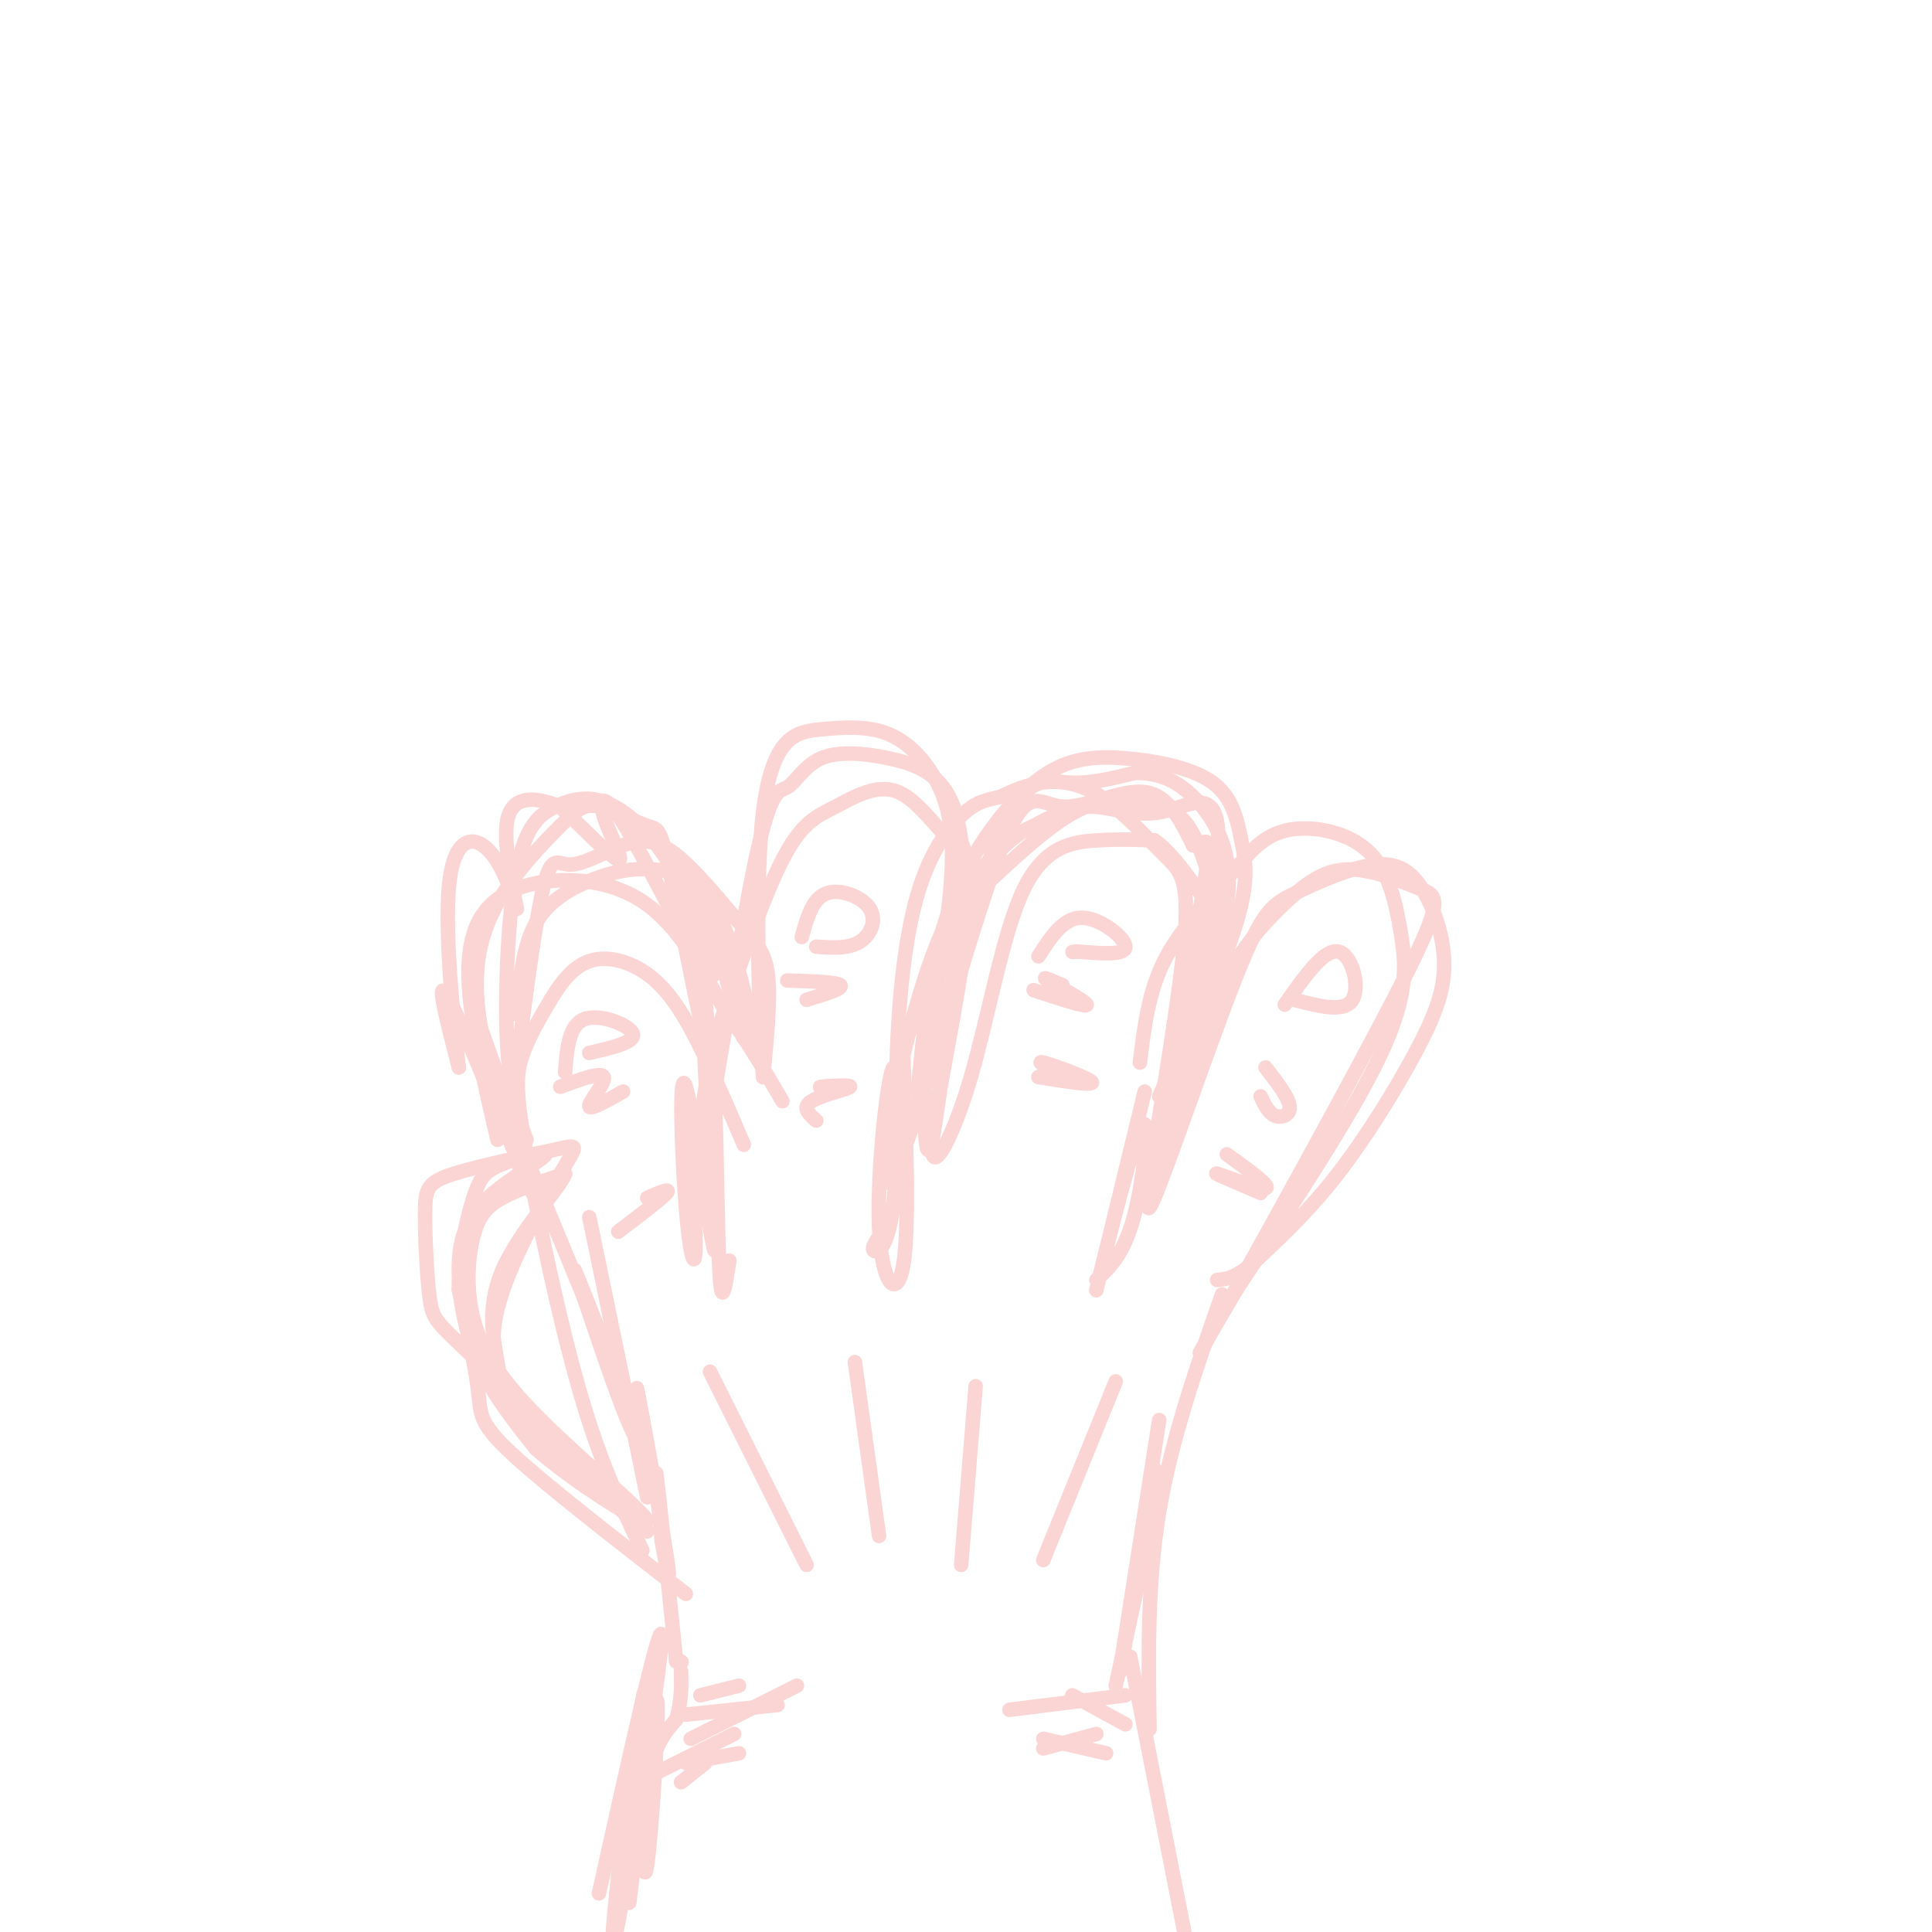 <svg viewBox='0 0 400 400' version='1.1' xmlns='http://www.w3.org/2000/svg' xmlns:xlink='http://www.w3.org/1999/xlink'><g fill='none' stroke='#FBD4D4' stroke-width='3' stroke-linecap='round' stroke-linejoin='round'><path d='M124,392c6.511,-29.356 13.022,-58.711 13,-53c-0.022,5.711 -6.578,46.489 -9,59c-2.422,12.511 -0.711,-3.244 1,-19'/><path d='M129,379c2.024,-13.523 6.584,-37.831 6,-31c-0.584,6.831 -6.311,44.801 -7,46c-0.689,1.199 3.660,-34.372 5,-42c1.340,-7.628 -0.330,12.686 -2,33'/><path d='M131,385c-0.640,8.578 -1.241,13.522 0,3c1.241,-10.522 4.322,-36.511 5,-36c0.678,0.511 -1.048,27.522 -2,34c-0.952,6.478 -1.129,-7.578 0,-16c1.129,-8.422 3.565,-11.211 6,-14'/><path d='M140,356c1.167,-4.000 1.083,-7.000 1,-10'/><path d='M234,343c0.000,0.000 11.000,56.000 11,56'/><path d='M245,399c1.833,9.667 0.917,5.833 0,2'/><path d='M141,344c0.000,0.000 0.100,0.100 0.1,0.1'/><path d='M140,344c-1.750,-16.917 -3.500,-33.833 -4,-38c-0.500,-4.167 0.250,4.417 1,13'/><path d='M137,319c0.786,5.022 2.252,11.078 1,3c-1.252,-8.078 -5.222,-30.290 -6,-34c-0.778,-3.710 1.635,11.083 0,10c-1.635,-1.083 -7.317,-18.041 -13,-35'/><path d='M119,263c0.798,1.667 9.292,23.333 7,18c-2.292,-5.333 -15.369,-37.667 -20,-48c-4.631,-10.333 -0.815,1.333 3,13'/><path d='M109,246c-3.089,-9.392 -12.313,-39.373 -11,-37c1.313,2.373 13.161,37.100 13,39c-0.161,1.900 -12.332,-29.029 -17,-39c-4.668,-9.971 -1.834,1.014 1,12'/><path d='M95,221c-0.746,-6.134 -3.112,-27.470 -2,-38c1.112,-10.530 5.701,-10.255 9,-6c3.299,4.255 5.307,12.491 5,11c-0.307,-1.491 -2.929,-12.709 -2,-18c0.929,-5.291 5.408,-4.655 8,-4c2.592,0.655 3.296,1.327 4,2'/><path d='M117,168c3.296,3.016 9.535,9.556 11,10c1.465,0.444 -1.845,-5.207 -3,-9c-1.155,-3.793 -0.155,-5.728 5,3c5.155,8.728 14.465,28.119 17,30c2.535,1.881 -1.704,-13.748 -3,-19c-1.296,-5.252 0.352,-0.126 2,5'/><path d='M146,188c1.667,5.333 4.833,16.167 8,27'/><path d='M231,349c0.000,0.000 7.000,-32.000 7,-32'/><path d='M232,346c0.000,0.000 7.000,-42.000 7,-42'/><path d='M232,345c0.000,0.000 8.000,-51.000 8,-51'/><path d='M238,358c-0.250,-15.000 -0.500,-30.000 2,-45c2.500,-15.000 7.750,-30.000 13,-45'/><path d='M134,310c0.000,0.000 -12.000,-58.000 -12,-58'/><path d='M133,321c-4.315,-8.929 -8.631,-17.857 -13,-33c-4.369,-15.143 -8.792,-36.500 -11,-49c-2.208,-12.500 -2.202,-16.143 -1,-20c1.202,-3.857 3.601,-7.929 6,-12'/><path d='M114,207c2.198,-3.675 4.692,-6.861 8,-8c3.308,-1.139 7.429,-0.230 11,2c3.571,2.230 6.592,5.780 10,12c3.408,6.220 7.204,15.110 11,24'/><path d='M103,236c-3.030,-12.946 -6.060,-25.893 -6,-35c0.060,-9.107 3.208,-14.375 10,-17c6.792,-2.625 17.226,-2.607 25,2c7.774,4.607 12.887,13.804 18,23'/><path d='M150,209c5.000,7.000 8.500,13.000 12,19'/><path d='M109,236c-1.736,-4.750 -3.472,-9.500 -4,-20c-0.528,-10.500 0.152,-26.750 2,-36c1.848,-9.250 4.865,-11.501 8,-13c3.135,-1.499 6.387,-2.247 10,-1c3.613,1.247 7.588,4.490 11,9c3.412,4.510 6.261,10.289 8,18c1.739,7.711 2.370,17.356 3,27'/><path d='M147,220c-1.186,-3.831 -5.650,-26.909 -8,-38c-2.350,-11.091 -2.587,-10.196 -5,-11c-2.413,-0.804 -7.003,-3.309 -10,-4c-2.997,-0.691 -4.400,0.431 -8,4c-3.600,3.569 -9.398,9.586 -13,16c-3.602,6.414 -5.008,13.227 -4,22c1.008,8.773 4.431,19.507 6,23c1.569,3.493 1.285,-0.253 1,-4'/><path d='M106,228c1.294,-9.766 4.028,-32.182 6,-42c1.972,-9.818 3.181,-7.037 6,-7c2.819,0.037 7.247,-2.670 11,-4c3.753,-1.330 6.831,-1.284 11,2c4.169,3.284 9.430,9.807 13,14c3.570,4.193 5.449,6.055 6,11c0.551,4.945 -0.224,12.972 -1,21'/><path d='M158,223c-0.694,-8.190 -1.930,-39.166 0,-55c1.930,-15.834 7.025,-16.524 12,-17c4.975,-0.476 9.828,-0.736 14,1c4.172,1.736 7.662,5.467 10,10c2.338,4.533 3.525,9.866 3,19c-0.525,9.134 -2.763,22.067 -5,35'/><path d='M192,216c-0.908,12.907 -0.679,27.674 1,20c1.679,-7.674 4.809,-37.787 6,-51c1.191,-13.213 0.443,-9.524 -2,-11c-2.443,-1.476 -6.583,-8.117 -11,-10c-4.417,-1.883 -9.112,0.993 -13,3c-3.888,2.007 -6.968,3.145 -11,11c-4.032,7.855 -9.016,22.428 -14,37'/><path d='M148,215c-3.417,15.351 -4.960,35.227 -3,27c1.960,-8.227 7.421,-44.559 11,-62c3.579,-17.441 5.274,-15.991 7,-17c1.726,-1.009 3.483,-4.477 7,-6c3.517,-1.523 8.793,-1.102 14,0c5.207,1.102 10.345,2.886 13,9c2.655,6.114 2.828,16.557 3,27'/><path d='M200,193c-1.482,14.402 -6.687,36.906 -7,44c-0.313,7.094 4.267,-1.222 8,-14c3.733,-12.778 6.621,-30.017 11,-39c4.379,-8.983 10.251,-9.709 15,-10c4.749,-0.291 8.374,-0.145 12,0'/><path d='M239,174c4.124,2.772 8.434,9.703 11,13c2.566,3.297 3.388,2.960 0,15c-3.388,12.040 -10.985,36.455 -10,31c0.985,-5.455 10.553,-40.782 12,-56c1.447,-15.218 -5.226,-10.328 -11,-9c-5.774,1.328 -10.650,-0.906 -15,-1c-4.350,-0.094 -8.175,1.953 -12,4'/><path d='M214,171c-3.054,1.366 -4.689,2.782 -8,6c-3.311,3.218 -8.297,8.239 -13,21c-4.703,12.761 -9.121,33.263 -10,42c-0.879,8.737 1.781,5.708 7,-10c5.219,-15.708 12.997,-44.097 18,-56c5.003,-11.903 7.232,-7.320 12,-7c4.768,0.320 12.077,-3.623 17,-3c4.923,0.623 7.462,5.811 10,11'/><path d='M247,175c2.710,0.158 4.485,-4.948 2,10c-2.485,14.948 -9.228,49.951 -10,53c-0.772,3.049 4.429,-25.854 6,-41c1.571,-15.146 -0.486,-16.534 -4,-20c-3.514,-3.466 -8.485,-9.010 -13,-12c-4.515,-2.990 -8.576,-3.426 -12,-3c-3.424,0.426 -6.212,1.713 -9,3'/><path d='M207,165c-2.510,0.638 -4.285,0.732 -7,3c-2.715,2.268 -6.372,6.711 -9,14c-2.628,7.289 -4.229,17.423 -5,30c-0.771,12.577 -0.712,27.598 3,19c3.712,-8.598 11.076,-40.815 17,-56c5.924,-15.185 10.407,-13.339 15,-13c4.593,0.339 9.297,-0.831 14,-2'/><path d='M235,160c4.159,0.013 7.558,1.045 11,4c3.442,2.955 6.927,7.834 8,14c1.073,6.166 -0.265,13.619 -3,22c-2.735,8.381 -6.868,17.691 -11,27'/><path d='M236,220c0.881,-7.258 1.762,-14.516 5,-21c3.238,-6.484 8.833,-12.193 13,-17c4.167,-4.807 6.907,-8.711 12,-10c5.093,-1.289 12.540,0.036 17,4c4.460,3.964 5.931,10.567 7,17c1.069,6.433 1.734,12.695 -4,25c-5.734,12.305 -17.867,30.652 -30,49'/><path d='M256,267c-7.447,12.537 -11.066,19.378 -3,5c8.066,-14.378 27.817,-49.976 37,-68c9.183,-18.024 7.798,-18.473 4,-20c-3.798,-1.527 -10.008,-4.131 -15,-4c-4.992,0.131 -8.767,2.997 -13,7c-4.233,4.003 -8.924,9.144 -13,17c-4.076,7.856 -7.538,18.428 -11,29'/><path d='M242,233c-3.282,10.429 -5.986,22.000 -3,15c2.986,-7.000 11.662,-32.571 17,-46c5.338,-13.429 7.340,-14.715 12,-17c4.660,-2.285 11.980,-5.567 17,-6c5.020,-0.433 7.740,1.983 10,6c2.260,4.017 4.059,9.633 4,15c-0.059,5.367 -1.978,10.483 -6,18c-4.022,7.517 -10.149,17.433 -16,25c-5.851,7.567 -11.425,12.783 -17,18'/><path d='M260,261c-4.167,3.667 -6.083,3.833 -8,4'/><path d='M190,226c1.002,-10.191 2.004,-20.382 4,-29c1.996,-8.618 4.985,-15.665 9,-22c4.015,-6.335 9.055,-11.960 14,-15c4.945,-3.040 9.795,-3.494 16,-3c6.205,0.494 13.766,1.937 18,5c4.234,3.063 5.140,7.748 6,12c0.860,4.252 1.674,8.072 -1,17c-2.674,8.928 -8.837,22.964 -15,37'/><path d='M241,228c0.110,-0.566 7.886,-20.480 11,-30c3.114,-9.520 1.566,-8.645 0,-12c-1.566,-3.355 -3.152,-10.941 -6,-15c-2.848,-4.059 -6.959,-4.593 -11,-5c-4.041,-0.407 -8.012,-0.688 -14,3c-5.988,3.688 -13.994,11.344 -22,19'/><path d='M107,210c0.606,-7.088 1.212,-14.175 4,-19c2.788,-4.825 7.758,-7.386 12,-9c4.242,-1.614 7.758,-2.281 12,-2c4.242,0.281 9.212,1.509 13,8c3.788,6.491 6.394,18.246 9,30'/><path d='M142,330c-14.511,-11.267 -29.022,-22.533 -36,-29c-6.978,-6.467 -6.422,-8.133 -7,-13c-0.578,-4.867 -2.289,-12.933 -4,-21'/><path d='M95,267c-0.112,-7.188 1.607,-14.657 3,-19c1.393,-4.343 2.460,-5.559 6,-7c3.540,-1.441 9.554,-3.107 9,-2c-0.554,1.107 -7.674,4.987 -12,9c-4.326,4.013 -5.857,8.157 -6,14c-0.143,5.843 1.102,13.384 4,20c2.898,6.616 7.449,12.308 12,18'/><path d='M111,300c8.177,7.181 22.620,16.134 23,15c0.380,-1.134 -13.304,-12.353 -22,-21c-8.696,-8.647 -12.403,-14.720 -14,-21c-1.597,-6.280 -1.084,-12.768 0,-17c1.084,-4.232 2.738,-6.209 6,-8c3.262,-1.791 8.131,-3.395 13,-5'/><path d='M117,243c-0.872,2.710 -9.551,11.986 -13,20c-3.449,8.014 -1.667,14.767 -1,19c0.667,4.233 0.218,5.947 8,14c7.782,8.053 23.795,22.444 23,21c-0.795,-1.444 -18.397,-18.722 -36,-36'/><path d='M98,281c-7.536,-7.305 -8.375,-7.566 -9,-12c-0.625,-4.434 -1.037,-13.040 -1,-18c0.037,-4.960 0.524,-6.274 6,-8c5.476,-1.726 15.942,-3.865 21,-5c5.058,-1.135 4.708,-1.267 1,5c-3.708,6.267 -10.774,18.933 -13,28c-2.226,9.067 0.387,14.533 3,20'/><path d='M106,291c2.833,6.000 8.417,11.000 14,16'/><path d='M142,226c1.018,13.315 2.036,26.629 2,32c-0.036,5.371 -1.126,2.798 -2,-8c-0.874,-10.798 -1.533,-29.822 0,-25c1.533,4.822 5.259,33.491 6,34c0.741,0.509 -1.503,-27.140 -2,-37c-0.497,-9.860 0.751,-1.930 2,6'/><path d='M148,228c0.444,9.067 0.556,28.733 1,36c0.444,7.267 1.222,2.133 2,-3'/><path d='M187,218c0.648,18.297 1.297,36.593 0,44c-1.297,7.407 -4.538,3.924 -5,-8c-0.462,-11.924 1.856,-32.289 3,-33c1.144,-0.711 1.116,18.232 0,28c-1.116,9.768 -3.319,10.362 -4,10c-0.681,-0.362 0.159,-1.681 1,-3'/><path d='M237,226c-5.226,21.482 -10.452,42.964 -10,41c0.452,-1.964 6.583,-27.375 9,-33c2.417,-5.625 1.119,8.536 -1,17c-2.119,8.464 -5.060,11.232 -8,14'/><path d='M214,205c5.600,1.844 11.200,3.689 11,3c-0.200,-0.689 -6.200,-3.911 -8,-5c-1.800,-1.089 0.600,-0.044 3,1'/><path d='M215,223c5.867,0.933 11.733,1.867 11,1c-0.733,-0.867 -8.067,-3.533 -10,-4c-1.933,-0.467 1.533,1.267 5,3'/><path d='M262,221c2.378,3.067 4.756,6.133 5,8c0.244,1.867 -1.644,2.533 -3,2c-1.356,-0.533 -2.178,-2.267 -3,-4'/><path d='M254,239c4.689,3.378 9.378,6.756 8,7c-1.378,0.244 -8.822,-2.644 -10,-3c-1.178,-0.356 3.911,1.822 9,4'/><path d='M163,203c5.167,0.167 10.333,0.333 11,1c0.667,0.667 -3.167,1.833 -7,3'/><path d='M169,232c-1.536,-1.351 -3.071,-2.702 -1,-4c2.071,-1.298 7.750,-2.542 8,-3c0.250,-0.458 -4.929,-0.131 -6,0c-1.071,0.131 1.964,0.065 5,0'/><path d='M116,225c4.289,-1.578 8.578,-3.156 9,-2c0.422,1.156 -3.022,5.044 -3,6c0.022,0.956 3.511,-1.022 7,-3'/><path d='M128,255c4.500,-3.417 9.000,-6.833 10,-8c1.000,-1.167 -1.500,-0.083 -4,1'/><path d='M215,198c2.578,-4.022 5.156,-8.044 9,-8c3.844,0.044 8.956,4.156 9,6c0.044,1.844 -4.978,1.422 -10,1'/><path d='M223,197c-1.667,0.167 -0.833,0.083 0,0'/><path d='M266,208c4.044,-5.756 8.089,-11.511 11,-11c2.911,0.511 4.689,7.289 3,10c-1.689,2.711 -6.844,1.356 -12,0'/><path d='M166,194c1.089,-3.940 2.179,-7.881 5,-9c2.821,-1.119 7.375,0.583 9,3c1.625,2.417 0.321,5.548 -2,7c-2.321,1.452 -5.661,1.226 -9,1'/><path d='M117,222c0.378,-4.889 0.756,-9.778 4,-11c3.244,-1.222 9.356,1.222 10,3c0.644,1.778 -4.178,2.889 -9,4'/><path d='M147,284c0.000,0.000 20.000,40.000 20,40'/><path d='M177,282c0.000,0.000 5.000,36.000 5,36'/><path d='M202,287c0.000,0.000 -3.000,37.000 -3,37'/><path d='M231,286c0.000,0.000 -15.000,37.000 -15,37'/><path d='M145,351c0.000,0.000 8.000,-2.000 8,-2'/><path d='M142,365c0.000,0.000 11.000,-2.000 11,-2'/><path d='M233,351c0.000,0.000 -24.000,3.000 -24,3'/><path d='M229,363c0.000,0.000 -13.000,-3.000 -13,-3'/><path d='M222,351c0.000,0.000 11.000,6.000 11,6'/><path d='M216,362c0.000,0.000 11.000,-3.000 11,-3'/><path d='M142,355c0.000,0.000 19.000,-2.000 19,-2'/><path d='M136,367c0.000,0.000 16.000,-8.000 16,-8'/><path d='M141,369c0.000,0.000 5.000,-4.000 5,-4'/><path d='M143,360c0.000,0.000 22.000,-11.000 22,-11'/></g>
</svg>